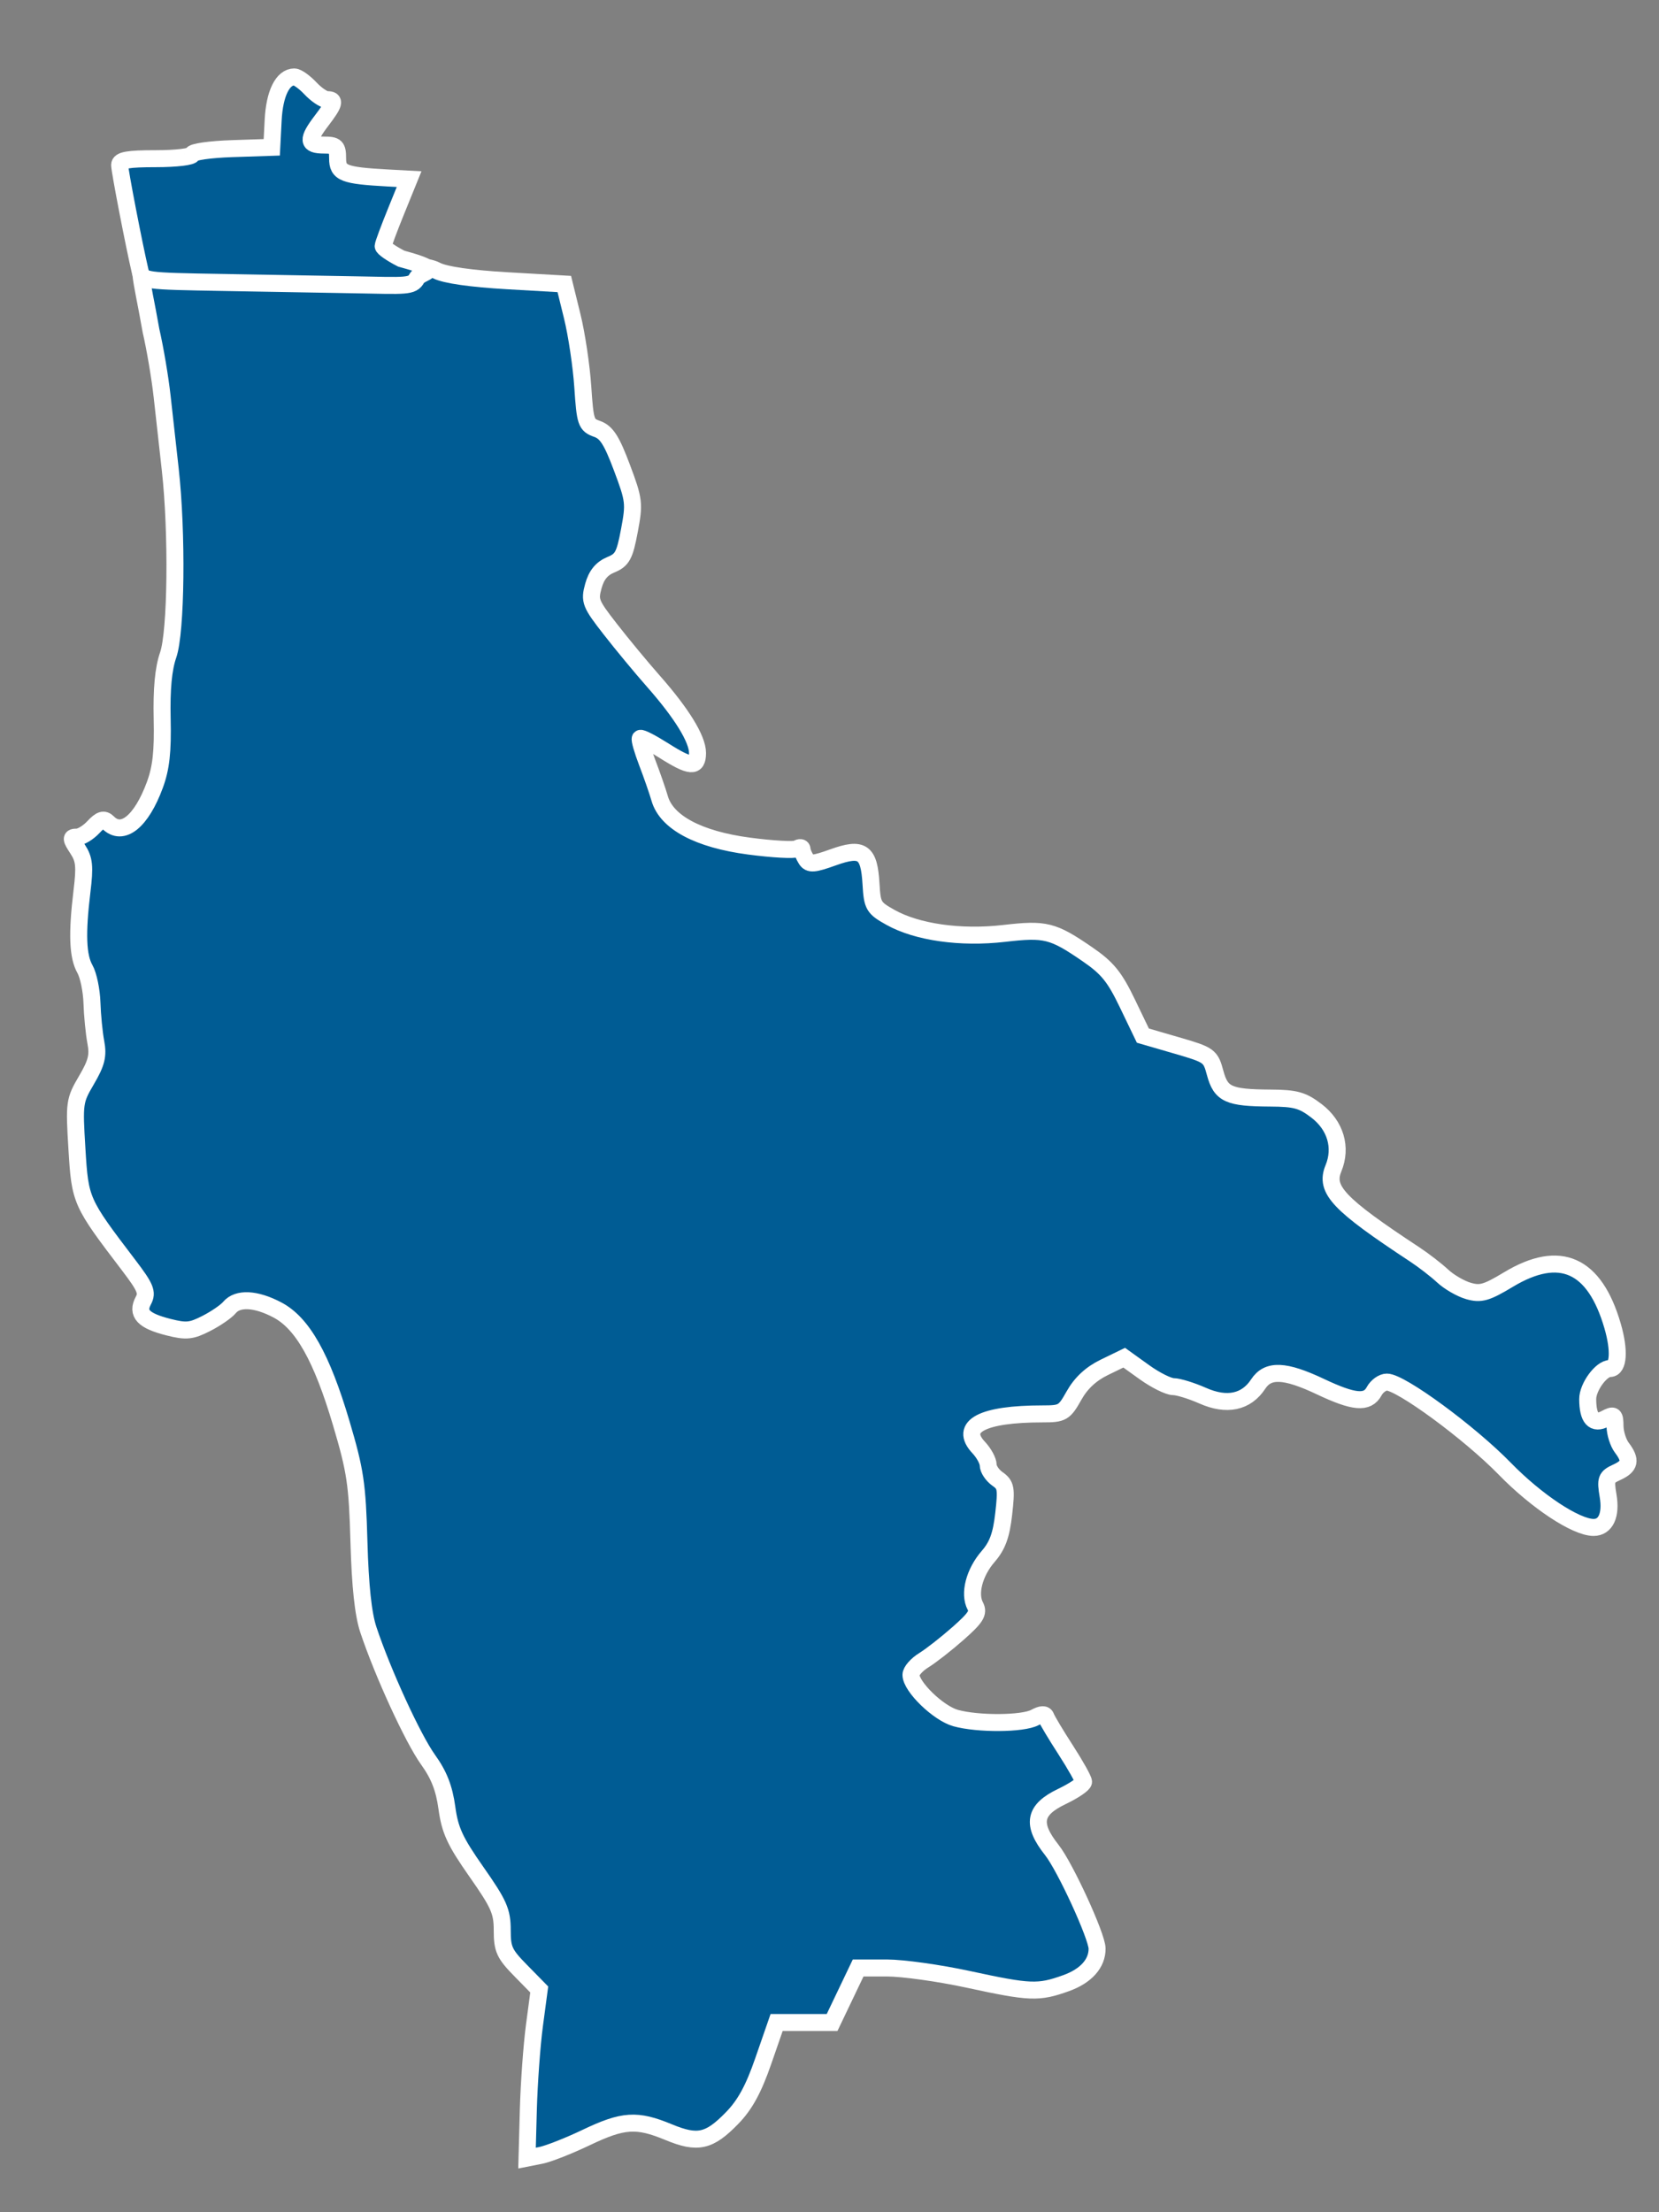 <?xml version="1.0" encoding="UTF-8" standalone="no"?>
<!-- Created with Inkscape (http://www.inkscape.org/) -->

<svg
   xmlns:osb="http://www.openswatchbook.org/uri/2009/osb"
   xmlns:dc="http://purl.org/dc/elements/1.1/"
   xmlns:cc="http://creativecommons.org/ns#"
   xmlns:rdf="http://www.w3.org/1999/02/22-rdf-syntax-ns#"
   xmlns:svg="http://www.w3.org/2000/svg"
   xmlns="http://www.w3.org/2000/svg"
   xmlns:xlink="http://www.w3.org/1999/xlink"
   xmlns:sodipodi="http://sodipodi.sourceforge.net/DTD/sodipodi-0.dtd"
   xmlns:inkscape="http://www.inkscape.org/namespaces/inkscape"
   width="78mm"
   height="104mm"
   viewBox="0 0 78 104"
   version="1.1"
   id="svg8"
   inkscape:version="0.92.4 (5da689c313, 2019-01-14)"
   sodipodi:docname="drawing-6.svg">
  <rect x="0" y="0" width="78" height="104" fill="#808080" stroke="none"/>
  <defs
     id="defs2">
    <inkscape:perspective
       inkscape:vp_x="0 : 526.18103 : 1"
       inkscape:vp_y="0 : 999.99992 : 0"
       inkscape:vp_z="744.09445 : 526.18103 : 1"
       inkscape:persp3d-origin="372.04741 : 350.78737 : 1"
       sodipodi:type="inkscape:persp3d"
       id="perspective10" />
    <inkscape:perspective
       inkscape:vp_x="0 : 526.18103 : 1"
       inkscape:vp_y="0 : 999.99992 : 0"
       inkscape:vp_z="744.09445 : 526.18103 : 1"
       inkscape:persp3d-origin="372.04741 : 350.78737 : 1"
       sodipodi:type="inkscape:persp3d"
       id="perspective2465" />
    <inkscape:perspective
       inkscape:vp_x="0 : 371.99942 : 1"
       inkscape:vp_y="0 : 999.99992 : 0"
       inkscape:vp_z="1052.1007 : 371.99942 : 1"
       inkscape:persp3d-origin="526.04988 : 247.99958 : 1"
       sodipodi:type="inkscape:persp3d"
       id="perspective357" />
    <inkscape:perspective
       inkscape:vp_x="0 : 371.99942 : 1"
       inkscape:vp_y="0 : 999.99992 : 0"
       inkscape:vp_z="1052.1007 : 371.99942 : 1"
       inkscape:persp3d-origin="526.04988 : 247.99958 : 1"
       sodipodi:type="inkscape:persp3d"
       id="perspective101" />
    <inkscape:perspective
       inkscape:vp_x="0 : 526.18103 : 1"
       inkscape:vp_y="0 : 999.99992 : 0"
       inkscape:vp_z="744.09445 : 526.18103 : 1"
       inkscape:persp3d-origin="372.04741 : 350.78737 : 1"
       sodipodi:type="inkscape:persp3d"
       id="perspective10-2" />
    <inkscape:perspective
       inkscape:vp_x="0 : 526.18103 : 1"
       inkscape:vp_y="0 : 999.99992 : 0"
       inkscape:vp_z="744.09445 : 526.18103 : 1"
       inkscape:persp3d-origin="372.04741 : 350.78737 : 1"
       sodipodi:type="inkscape:persp3d"
       id="perspective2465-8" />
    <inkscape:perspective
       inkscape:vp_x="0 : 371.99942 : 1"
       inkscape:vp_y="0 : 999.99992 : 0"
       inkscape:vp_z="1052.1007 : 371.99942 : 1"
       inkscape:persp3d-origin="526.04988 : 247.99958 : 1"
       sodipodi:type="inkscape:persp3d"
       id="perspective357-0" />
    <inkscape:perspective
       inkscape:vp_x="0 : 371.99942 : 1"
       inkscape:vp_y="0 : 999.99992 : 0"
       inkscape:vp_z="1052.1007 : 371.99942 : 1"
       inkscape:persp3d-origin="526.04988 : 247.99958 : 1"
       sodipodi:type="inkscape:persp3d"
       id="perspective101-0" />
    <inkscape:perspective
       inkscape:vp_x="0 : 526.18101 : 1"
       inkscape:vp_y="0 : 999.99992 : 0"
       inkscape:vp_z="744.09435 : 526.18101 : 1"
       inkscape:persp3d-origin="372.04752 : 350.7874 : 1"
       sodipodi:type="inkscape:persp3d"
       id="perspective10-24" />
    <inkscape:perspective
       inkscape:vp_x="0 : 526.18101 : 1"
       inkscape:vp_y="0 : 999.99992 : 0"
       inkscape:vp_z="744.09435 : 526.18101 : 1"
       inkscape:persp3d-origin="372.04752 : 350.7874 : 1"
       sodipodi:type="inkscape:persp3d"
       id="perspective2482" />
    <inkscape:perspective
       inkscape:vp_x="0 : 371.99948 : 1"
       inkscape:vp_y="0 : 999.99992 : 0"
       inkscape:vp_z="1052.1007 : 371.99948 : 1"
       inkscape:persp3d-origin="526.04988 : 247.99956 : 1"
       sodipodi:type="inkscape:persp3d"
       id="perspective357-8" />
    <inkscape:perspective
       inkscape:vp_x="0 : 371.99948 : 1"
       inkscape:vp_y="0 : 999.99992 : 0"
       inkscape:vp_z="1052.1007 : 371.99948 : 1"
       inkscape:persp3d-origin="526.04988 : 247.99956 : 1"
       sodipodi:type="inkscape:persp3d"
       id="perspective73" />
    <linearGradient
       osb:paint="solid"
       id="linearGradient845">
      <stop
         offset="0"
         style="stop-color:#ffffff;stop-opacity:1;"
         id="stop843" />
    </linearGradient>
    <inkscape:perspective
       inkscape:vp_x="0 : 526.18097 : 1"
       inkscape:vp_y="0 : 999.99991 : 0"
       inkscape:vp_z="744.09447 : 526.18097 : 1"
       inkscape:persp3d-origin="372.04747 : 350.78737 : 1"
       sodipodi:type="inkscape:persp3d"
       id="perspective8185" />
    <linearGradient
       osb:paint="solid"
       id="linearGradient956">
      <stop
         offset="0"
         style="stop-color:#000000;stop-opacity:1;"
         id="stop954" />
    </linearGradient>
    <linearGradient
       xlink:href="#linearGradient845"
       y2="269.781"
       x2="61.391"
       y1="269.781"
       x1="1.906"
       gradientTransform="matrix(0.307,0,0,0.307,-435.698,91.263)"
       gradientUnits="userSpaceOnUse"
       id="linearGradient1029" />
    <linearGradient
       xlink:href="#linearGradient845"
       y2="269.781"
       x2="61.391"
       y1="269.781"
       x1="1.906"
       gradientTransform="matrix(0.307,0,0,0.307,-1559.1,246.819)"
       gradientUnits="userSpaceOnUse"
       id="linearGradient1159" />
    <linearGradient
       xlink:href="#linearGradient845"
       y2="269.781"
       x2="61.391"
       y1="269.781"
       x1="1.906"
       gradientTransform="matrix(0.122,0,0,0.122,665.585,545.273)"
       gradientUnits="userSpaceOnUse"
       id="linearGradient1029-6" />
    <linearGradient
       xlink:href="#linearGradient845"
       y2="269.781"
       x2="61.391"
       y1="269.781"
       x1="1.906"
       gradientTransform="matrix(0.122,0,0,0.122,2626.58,1936.63)"
       gradientUnits="userSpaceOnUse"
       id="linearGradient1031" />
    <linearGradient
       xlink:href="#linearGradient845"
       y2="269.781"
       x2="61.391"
       y1="269.781"
       x1="1.906"
       gradientTransform="matrix(0.038,0,0,0.038,-25.894,196.66)"
       gradientUnits="userSpaceOnUse"
       id="linearGradient1565" />
  </defs>
  <sodipodi:namedview
     id="base"
     pagecolor="#ffffff"
     bordercolor="#666666"
     borderopacity="1.0"
     inkscape:pageopacity="0.0"
     inkscape:pageshadow="2"
     inkscape:zoom="1"
     inkscape:cx="271.25782"
     inkscape:cy="126.96294"
     inkscape:document-units="mm"
     inkscape:current-layer="layer1-76"
     showgrid="false"
     inkscape:window-width="1366"
     inkscape:window-height="705"
     inkscape:window-x="-8"
     inkscape:window-y="-8"
     inkscape:window-maximized="1" />
  <g
     inkscape:label="Layer 1"
     inkscape:groupmode="layer"
     id="layer1"
     transform="translate(0,-193)">
    <g
       inkscape:label="Layer 1"
       inkscape:groupmode="layer"
       transform="matrix(0.265,0,0,0.265,-65.696,158.528)"
       id="layer1-74">
      <g
         inkscape:label="Layer 1"
         inkscape:groupmode="layer"
         transform="matrix(0.265,0,0,0.265,-138.943,46.28)"
         id="layer1-4">
        <g
           inkscape:label="Layer 1"
           inkscape:groupmode="layer"
           transform="matrix(2,0,0,2,523.777,351.74)"
           style="stroke:#ffffff;stroke-width:1.5;stroke-miterlimit:4;stroke-dasharray:none;stroke-opacity:1"
           id="layer1-9">
          <g
             inkscape:label="Layer 1"
             inkscape:groupmode="layer"
             transform="matrix(0.265,0,0,0.265,167.188,32.305)"
             style="stroke:#ffffff;stroke-width:5.669;stroke-miterlimit:4;stroke-dasharray:none;stroke-opacity:1"
             id="layer1-6">
            <g
               inkscape:label="Layer 1"
               inkscape:groupmode="layer"
               transform="translate(-240.09,823.392)"
               style="stroke:#ffffff;stroke-width:5.669;stroke-miterlimit:4;stroke-dasharray:none;stroke-opacity:1"
               id="layer1-32">
              <g
                 inkscape:label="Layer 1"
                 inkscape:groupmode="layer"
                 transform="matrix(0.265,0,0,0.265,-5.427,138.111)"
                 style="fill:#000000;stroke:#ffffff;stroke-width:21.427;stroke-miterlimit:4;stroke-dasharray:none;stroke-opacity:1"
                 id="layer1-3">
                <g
                   inkscape:label="Layer 1"
                   inkscape:groupmode="layer"
                   transform="matrix(0.463,0,0,0.463,53.559,156.252)"
                   style="fill:#000000;stroke:#ffffff;stroke-width:46.277;stroke-miterlimit:4;stroke-dasharray:none;stroke-opacity:1"
                   id="layer1-0">
                  <g
                     inkscape:label="Layer 1"
                     inkscape:groupmode="layer"
                     transform="matrix(11.339,0,0,11.339,419.092,-1972.07)"
                     style="stroke:#ffffff;stroke-width:4.081;stroke-miterlimit:4;stroke-dasharray:none;stroke-opacity:1"
                     id="layer1-2-5">
                    <g
                       inkscape:label="Layer 1"
                       inkscape:groupmode="layer"
                       transform="matrix(0.398,0,0,0.397,-106.667,81.633)"
                       style="fill:#999999;stroke:#ffffff;stroke-width:10.26;stroke-miterlimit:4;stroke-dasharray:none;stroke-opacity:1"
                       id="layer1-7" />
                    <path
                       inkscape:connector-curvature="0"
                       d=""
                       transform="matrix(0.72,0,0,0.72,-325.317,-89.027)"
                       style="opacity:1;fill:#3737c8;fill-opacity:1;stroke:#ffffff;stroke-width:5.669;stroke-miterlimit:4;stroke-dasharray:none;stroke-dashoffset:0;stroke-opacity:1"
                       id="path3129" />
                    <g
                       inkscape:label="Layer 1"
                       inkscape:groupmode="layer"
                       transform="matrix(2.721,0,0,2.721,-340.441,-506.012)"
                       style="stroke-width:1;stroke-miterlimit:4;stroke-dasharray:none"
                       id="layer1-26">
                      <g
                         inkscape:label="Layer 1"
                         inkscape:groupmode="layer"
                         transform="matrix(1.5,0,0,1.5,6.031,-192.601)"
                         id="layer1-79">
                        <g
                           id="g1610" />
                        <g
                           inkscape:label="Layer 1"
                           inkscape:groupmode="layer"
                           transform="matrix(1.26,0,0,1.26,410.174,-41.309)"
                           id="layer1-76">
                          <path
                             sodipodi:nodetypes="ccccscccccsccccccscccsccsssccccscsccsccccccsccccsscccsccccccccccscccccsccssccccccscccccssccccscsccccccsccccscccccscccccccccccc"
                             inkscape:label="#San Mateo"
                             inkscape:connector-curvature="0"
                             d="m 14.569,472.761 c 0.131,-4.71 0.617,-11.408 1.08,-14.886 l 0.843,-6.323 -3.267,-3.329 c -2.895,-2.949 -3.267,-3.762 -3.267,-7.133 0,-3.329 -0.57,-4.617 -4.559,-10.31 -3.789,-5.407 -4.669,-7.314 -5.214,-11.295 -0.474,-3.463 -1.395,-5.818 -3.326,-8.502 -2.663,-3.702 -8.011,-15.347 -10.542,-22.956 -0.906,-2.724 -1.437,-7.694 -1.658,-15.503 -0.289,-10.244 -0.629,-12.522 -3.121,-20.938 -3.443,-11.625 -6.834,-17.646 -11.256,-19.988 -3.814,-2.02 -7.032,-2.187 -8.482,-0.44 -0.576,0.694 -2.421,1.962 -4.101,2.819 -2.646,1.35 -3.534,1.437 -6.644,0.654 -4.468,-1.125 -5.686,-2.408 -4.46,-4.698 0.765,-1.43 0.391,-2.328 -2.607,-6.265 -8.476,-11.128 -8.558,-11.313 -9.121,-20.512 -0.499,-8.153 -0.45,-8.507 1.687,-12.153 1.785,-3.045 2.096,-4.309 1.648,-6.685 -0.304,-1.612 -0.61,-4.734 -0.68,-6.939 -0.07,-2.205 -0.627,-4.889 -1.238,-5.964 -1.28,-2.252 -1.433,-6.259 -0.524,-13.751 0.534,-4.406 0.409,-5.636 -0.758,-7.417 -1.236,-1.886 -1.252,-2.135 -0.135,-2.135 0.695,0 2.001,-0.792 2.903,-1.76 1.271,-1.364 1.855,-1.544 2.597,-0.802 2.525,2.525 5.865,-0.159 8.253,-6.632 1.11,-3.008 1.427,-5.869 1.297,-11.7 -0.118,-5.266 0.219,-8.841 1.059,-11.253 1.424,-4.089 1.618,-21.593 0.364,-32.8 -0.419,-3.748 -1.061,-9.521 -1.427,-12.829 -0.365,-3.307 -1.25,-8.539 -1.966,-11.626 -3.412,-19.476 -4.937,-11.479 21.953,-10.461 l 22.045,0.835 v 0 c 1.273,-1.688 4.263,-2.104 6.458,-0.974 1.469,0.757 6.077,1.417 12.425,1.78 l 10.089,0.578 1.407,5.724 c 0.774,3.148 1.609,8.738 1.856,12.422 0.423,6.315 0.568,6.74 2.536,7.434 1.649,0.582 2.566,2.011 4.368,6.812 2.166,5.77 2.233,6.331 1.325,11.143 -0.835,4.428 -1.248,5.189 -3.271,6.026 -1.609,0.666 -2.55,1.811 -3.086,3.754 -0.722,2.613 -0.527,3.109 2.995,7.628 2.071,2.658 5.473,6.767 7.559,9.131 5.037,5.707 7.833,10.248 7.833,12.718 0,2.642 -1.253,2.552 -5.949,-0.426 -2.122,-1.346 -3.992,-2.312 -4.157,-2.147 -0.165,0.165 0.383,2.077 1.216,4.251 0.834,2.173 1.828,5.033 2.21,6.356 1.217,4.218 6.846,7.22 15.747,8.399 4.192,0.555 8.017,0.765 8.499,0.467 0.482,-0.298 0.882,-0.25 0.889,0.107 0.006,0.357 0.329,1.15 0.717,1.762 0.593,0.936 1.348,0.882 4.748,-0.341 5.177,-1.862 6.378,-1.023 6.71,4.684 0.226,3.88 0.428,4.228 3.43,5.908 4.71,2.635 12.396,3.722 20.062,2.836 7.319,-0.846 8.589,-0.528 14.722,3.683 3.534,2.427 4.786,3.965 7.042,8.655 l 2.744,5.703 5.96,1.732 c 5.793,1.683 5.983,1.82 6.807,4.878 1.011,3.754 2.365,4.371 9.694,4.415 4.499,0.027 5.701,0.358 8.185,2.252 3.372,2.572 4.524,6.475 2.999,10.158 -1.553,3.749 0.871,6.316 14.331,15.182 1.588,1.046 3.817,2.767 4.952,3.824 1.136,1.057 3.192,2.246 4.57,2.641 2.14,0.614 3.167,0.32 7.053,-2.02 9.072,-5.463 15.207,-2.728 18.382,8.195 1.249,4.295 1.055,7.508 -0.452,7.508 -1.555,0 -3.955,3.294 -3.943,5.412 0.018,3.41 1.045,4.558 3.093,3.462 1.548,-0.829 1.708,-0.707 1.731,1.32 0.015,1.228 0.555,2.934 1.203,3.79 1.682,2.223 1.467,3.266 -0.895,4.342 -1.886,0.859 -2.024,1.234 -1.528,4.165 0.574,3.398 -0.425,5.571 -2.561,5.571 -3.105,0 -10.059,-4.596 -15.677,-10.359 -6.21,-6.372 -18.374,-15.308 -20.829,-15.302 -0.756,0.002 -1.761,0.725 -2.233,1.607 -1.183,2.211 -3.546,2.011 -9.493,-0.802 -6.286,-2.974 -9.259,-3.098 -10.987,-0.46 -2.106,3.215 -5.541,3.937 -9.789,2.058 -1.985,-0.878 -4.317,-1.597 -5.181,-1.597 -0.864,0 -3.172,-1.15 -5.13,-2.556 l -3.559,-2.556 -3.51,1.705 c -2.353,1.143 -4.113,2.778 -5.34,4.961 -1.732,3.082 -2.031,3.256 -5.579,3.256 -10.621,0 -14.778,2.193 -11.258,5.94 0.92,0.979 1.672,2.368 1.672,3.086 0,0.718 0.744,1.827 1.654,2.464 1.487,1.042 1.597,1.662 1.087,6.162 -0.427,3.774 -1.1,5.619 -2.739,7.507 -2.46,2.834 -3.438,6.592 -2.278,8.759 0.643,1.201 0.104,2.062 -3.019,4.819 -2.091,1.846 -4.822,3.983 -6.069,4.748 -1.247,0.765 -2.268,1.925 -2.268,2.578 0,2.103 4.838,6.787 7.884,7.633 3.945,1.096 11.859,1.044 13.98,-0.091 1.221,-0.653 1.797,-0.666 2.004,-0.043 0.16,0.48 1.711,3.07 3.446,5.755 1.735,2.685 3.155,5.223 3.155,5.64 0,0.418 -1.714,1.578 -3.809,2.579 -4.952,2.366 -5.426,4.864 -1.793,9.451 2.338,2.952 7.958,15.18 7.992,17.387 0.04,2.632 -1.951,4.862 -5.465,6.122 -4.902,1.757 -6.315,1.702 -17.294,-0.672 -5.099,-1.102 -11.556,-2.005 -14.349,-2.005 h -5.078 l -2.299,4.811 -2.299,4.811 h -4.897 -4.897 l -2.365,6.822 c -1.718,4.957 -3.217,7.7 -5.481,10.033 -4.054,4.177 -6.093,4.63 -11.237,2.498 -5.61,-2.325 -8.01,-2.167 -14.549,0.959 -3.075,1.47 -6.681,2.887 -8.014,3.151 l -2.424,0.479 z"
                             style="opacity:1;fill:#005c94;fill-opacity:1;stroke:#ffffff;stroke-width:3;stroke-miterlimit:4;stroke-dasharray:none;stroke-dashoffset:0;stroke-opacity:1"
                             id="San_Mateo" />
                          <path
                             style="opacity:1;fill:#005c94;fill-opacity:1;stroke:#ffffff;stroke-width:3;stroke-miterlimit:4;stroke-dasharray:none;stroke-dashoffset:0;stroke-opacity:1"
                             d="m -39.341,150.192 c -13.954,-0.234 -14.229,-0.272 -14.639,-2.024 -1.09,-4.658 -3.612,-17.721 -3.612,-18.712 0,-0.859 1.473,-1.114 6.414,-1.114 3.569,0 6.414,-0.342 6.414,-0.771 0,-0.424 3.157,-0.875 7.016,-1.002 l 7.016,-0.232 0.246,-4.798 c 0.241,-4.707 1.677,-7.63 3.747,-7.63 0.516,0 1.786,0.902 2.822,2.005 1.036,1.103 2.361,2.005 2.946,2.005 1.512,0 1.334,0.695 -0.942,3.679 -2.613,3.425 -2.528,4.339 0.401,4.339 2.13,0 2.405,0.271 2.405,2.369 0,2.596 1.09,3.017 8.918,3.443 l 3.707,0.202 -2.28,5.613 c -1.254,3.087 -2.291,5.876 -2.304,6.198 -0.012,0.322 1.427,1.325 3.199,2.229 8.245,2.234 3.465,2.123 2.728,3.499 -0.776,1.451 -1.963,1.289 -10.589,1.123 -5.166,-0.099 -15.793,-0.288 -23.614,-0.419 z"
                             id="San_Francisco"
                             inkscape:connector-curvature="0"
                             sodipodi:nodetypes="ccssscccscscssccccccccc" />
                        </g>
                      </g>
                    </g>
                  </g>
                </g>
              </g>
            </g>
          </g>
          <g
             inkscape:label="Layer 1"
             inkscape:groupmode="layer"
             transform="matrix(0.265,0,0,0.265,59.037,175.676)"
             style="stroke:#ffffff;stroke-width:5.669;stroke-miterlimit:4;stroke-dasharray:none;stroke-opacity:1"
             id="layer1-2">
            <g
               inkscape:label="Layer 1"
               inkscape:groupmode="layer"
               transform="matrix(0.265,0,0,0.265,167.188,32.305)"
               style="stroke:#ffffff;stroke-width:21.427;stroke-miterlimit:4;stroke-dasharray:none;stroke-opacity:1"
               id="layer1-6-5" />
          </g>
        </g>
      </g>
    </g>
  </g>
</svg>
